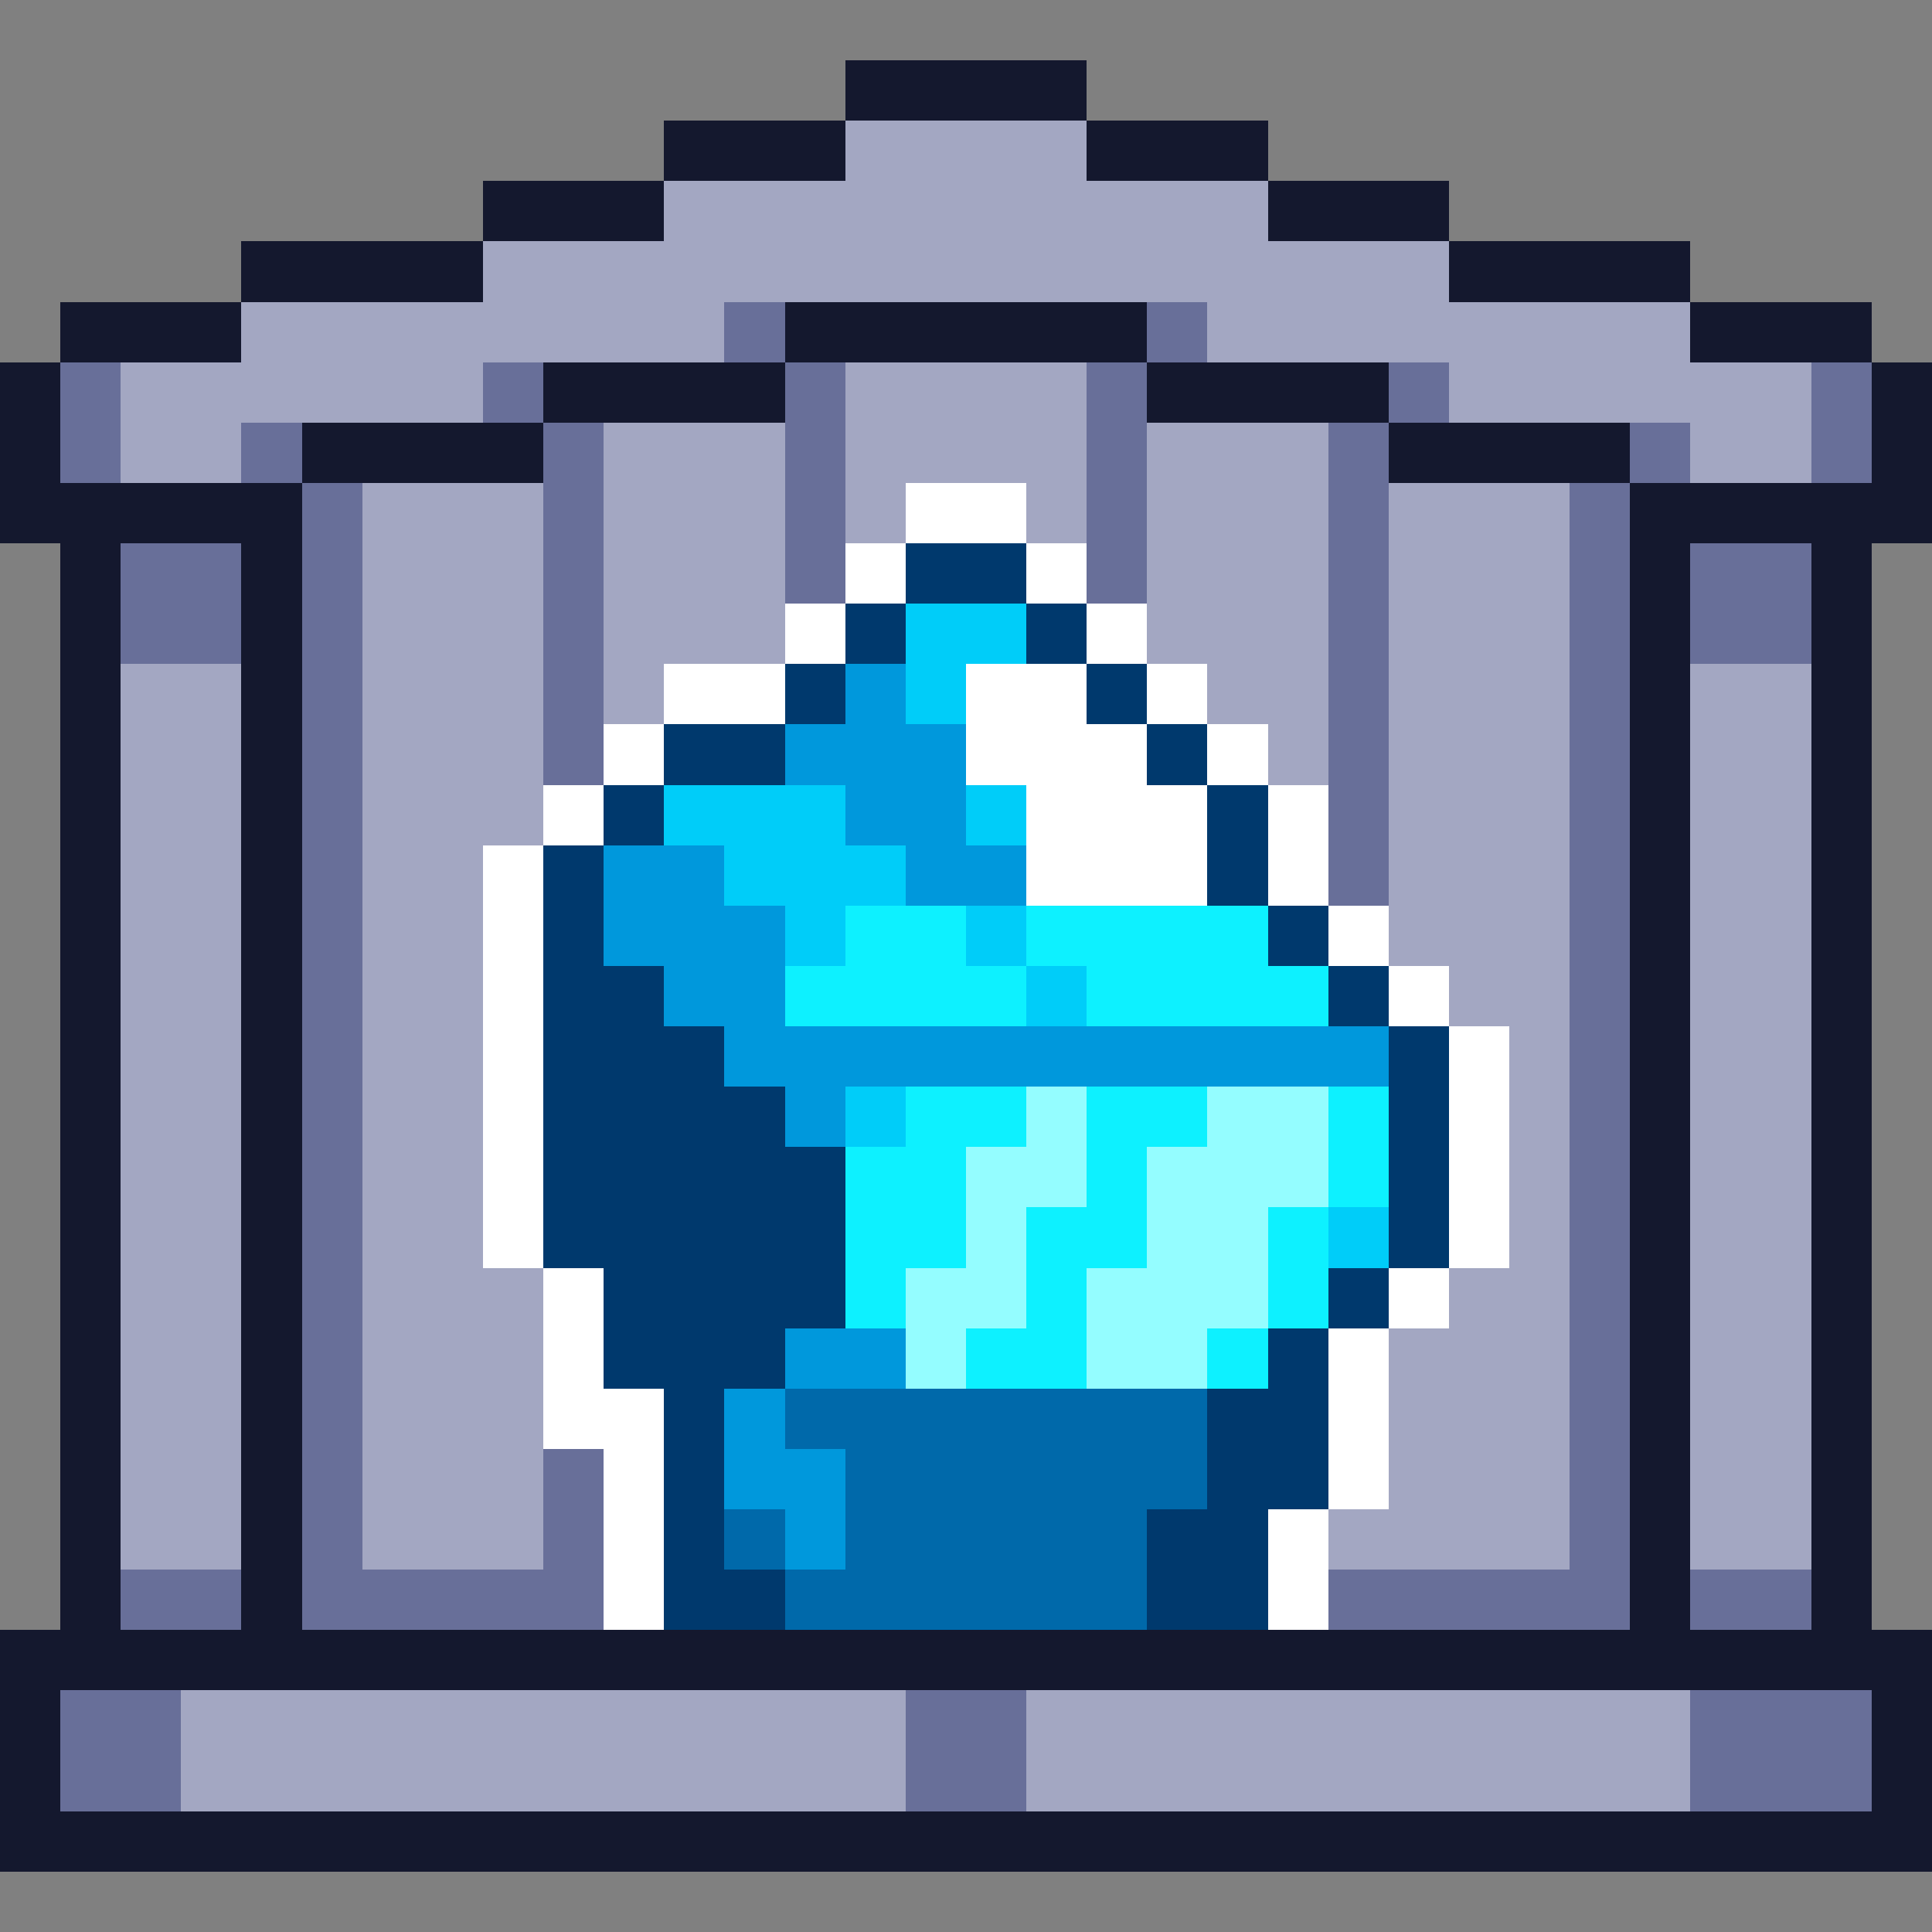 <svg xmlns="http://www.w3.org/2000/svg" viewBox="0 -0.5 32 32" shape-rendering="crispEdges">
<rect x="0" y="-0.5" width="32" height="32" fill="#808080" stroke="none"/>
<path stroke="#14182e" d="M14 1h4M11 2h3M18 2h3M8 3h3M21 3h3M4 4h4M24 4h4M1 5h3M13 5h6M28 5h3M0 6h1M9 6h4M19 6h4M31 6h1M0 7h1M5 7h4M23 7h4M31 7h1M0 8h5M27 8h5M1 9h1M4 9h1M27 9h1M30 9h1M1 10h1M4 10h1M27 10h1M30 10h1M1 11h1M4 11h1M27 11h1M30 11h1M1 12h1M4 12h1M27 12h1M30 12h1M1 13h1M4 13h1M27 13h1M30 13h1M1 14h1M4 14h1M27 14h1M30 14h1M1 15h1M4 15h1M27 15h1M30 15h1M1 16h1M4 16h1M27 16h1M30 16h1M1 17h1M4 17h1M27 17h1M30 17h1M1 18h1M4 18h1M27 18h1M30 18h1M1 19h1M4 19h1M27 19h1M30 19h1M1 20h1M4 20h1M27 20h1M30 20h1M1 21h1M4 21h1M27 21h1M30 21h1M1 22h1M4 22h1M27 22h1M30 22h1M1 23h1M4 23h1M27 23h1M30 23h1M1 24h1M4 24h1M27 24h1M30 24h1M1 25h1M4 25h1M27 25h1M30 25h1M1 26h1M4 26h1M27 26h1M30 26h1M0 27h32M0 28h1M31 28h1M0 29h1M31 29h1M0 30h32" />
<path stroke="#a3a7c2" d="M14 2h4M11 3h10M8 4h16M4 5h8M20 5h8M2 6h6M14 6h4M24 6h6M2 7h2M10 7h3M14 7h4M19 7h3M28 7h2M6 8h3M10 8h3M14 8h1M17 8h1M19 8h3M23 8h3M6 9h3M10 9h3M19 9h3M23 9h3M6 10h3M10 10h3M19 10h3M23 10h3M2 11h2M6 11h3M10 11h1M20 11h2M23 11h3M28 11h2M2 12h2M6 12h3M21 12h1M23 12h3M28 12h2M2 13h2M6 13h3M23 13h3M28 13h2M2 14h2M6 14h2M23 14h3M28 14h2M2 15h2M6 15h2M23 15h3M28 15h2M2 16h2M6 16h2M24 16h2M28 16h2M2 17h2M6 17h2M25 17h1M28 17h2M2 18h2M6 18h2M25 18h1M28 18h2M2 19h2M6 19h2M25 19h1M28 19h2M2 20h2M6 20h2M25 20h1M28 20h2M2 21h2M6 21h3M24 21h2M28 21h2M2 22h2M6 22h3M23 22h3M28 22h2M2 23h2M6 23h3M23 23h3M28 23h2M2 24h2M6 24h3M23 24h3M28 24h2M2 25h2M6 25h3M22 25h4M28 25h2M3 28h12M17 28h11M3 29h12M17 29h11" />
<path stroke="#686f99" d="M12 5h1M19 5h1M1 6h1M8 6h1M13 6h1M18 6h1M23 6h1M30 6h1M1 7h1M4 7h1M9 7h1M13 7h1M18 7h1M22 7h1M27 7h1M30 7h1M5 8h1M9 8h1M13 8h1M18 8h1M22 8h1M26 8h1M2 9h2M5 9h1M9 9h1M13 9h1M18 9h1M22 9h1M26 9h1M28 9h2M2 10h2M5 10h1M9 10h1M22 10h1M26 10h1M28 10h2M5 11h1M9 11h1M22 11h1M26 11h1M5 12h1M9 12h1M22 12h1M26 12h1M5 13h1M22 13h1M26 13h1M5 14h1M22 14h1M26 14h1M5 15h1M26 15h1M5 16h1M26 16h1M5 17h1M26 17h1M5 18h1M26 18h1M5 19h1M26 19h1M5 20h1M26 20h1M5 21h1M26 21h1M5 22h1M26 22h1M5 23h1M26 23h1M5 24h1M9 24h1M26 24h1M5 25h1M9 25h1M26 25h1M2 26h2M5 26h5M22 26h5M28 26h2M1 28h2M15 28h2M28 28h3M1 29h2M15 29h2M28 29h3" />
<path stroke="#ffffff" d="M15 8h2M14 9h1M17 9h1M13 10h1M18 10h1M11 11h2M16 11h2M19 11h1M10 12h1M16 12h3M20 12h1M9 13h1M17 13h3M21 13h1M8 14h1M17 14h3M21 14h1M8 15h1M22 15h1M8 16h1M23 16h1M8 17h1M24 17h1M8 18h1M24 18h1M8 19h1M24 19h1M8 20h1M24 20h1M9 21h1M23 21h1M9 22h1M22 22h1M9 23h2M22 23h1M10 24h1M22 24h1M10 25h1M21 25h1M10 26h1M21 26h1" />
<path stroke="#00396d" d="M15 9h2M14 10h1M17 10h1M13 11h1M18 11h1M11 12h2M19 12h1M10 13h1M20 13h1M9 14h1M20 14h1M9 15h1M21 15h1M9 16h2M22 16h1M9 17h3M23 17h1M9 18h4M23 18h1M9 19h5M23 19h1M9 20h5M23 20h1M10 21h4M22 21h1M10 22h3M21 22h1M11 23h1M20 23h2M11 24h1M20 24h2M11 25h1M19 25h2M11 26h2M19 26h2" />
<path stroke="#00cdf9" d="M15 10h2M15 11h1M11 13h3M16 13h1M12 14h3M13 15h1M16 15h1M17 16h1M14 18h1M22 20h1" />
<path stroke="#0098dc" d="M14 11h1M13 12h3M14 13h2M10 14h2M15 14h2M10 15h3M11 16h2M12 17h11M13 18h1M13 22h2M12 23h1M12 24h2M13 25h1" />
<path stroke="#0df1ff" d="M14 15h2M17 15h4M13 16h4M18 16h4M15 18h2M18 18h2M22 18h1M14 19h2M18 19h1M22 19h1M14 20h2M17 20h2M21 20h1M14 21h1M17 21h1M21 21h1M16 22h2M20 22h1" />
<path stroke="#94fdff" d="M17 18h1M20 18h2M16 19h2M19 19h3M16 20h1M19 20h2M15 21h2M18 21h3M15 22h1M18 22h2" />
<path stroke="#0069aa" d="M13 23h7M14 24h6M12 25h1M14 25h5M13 26h6" />
</svg>